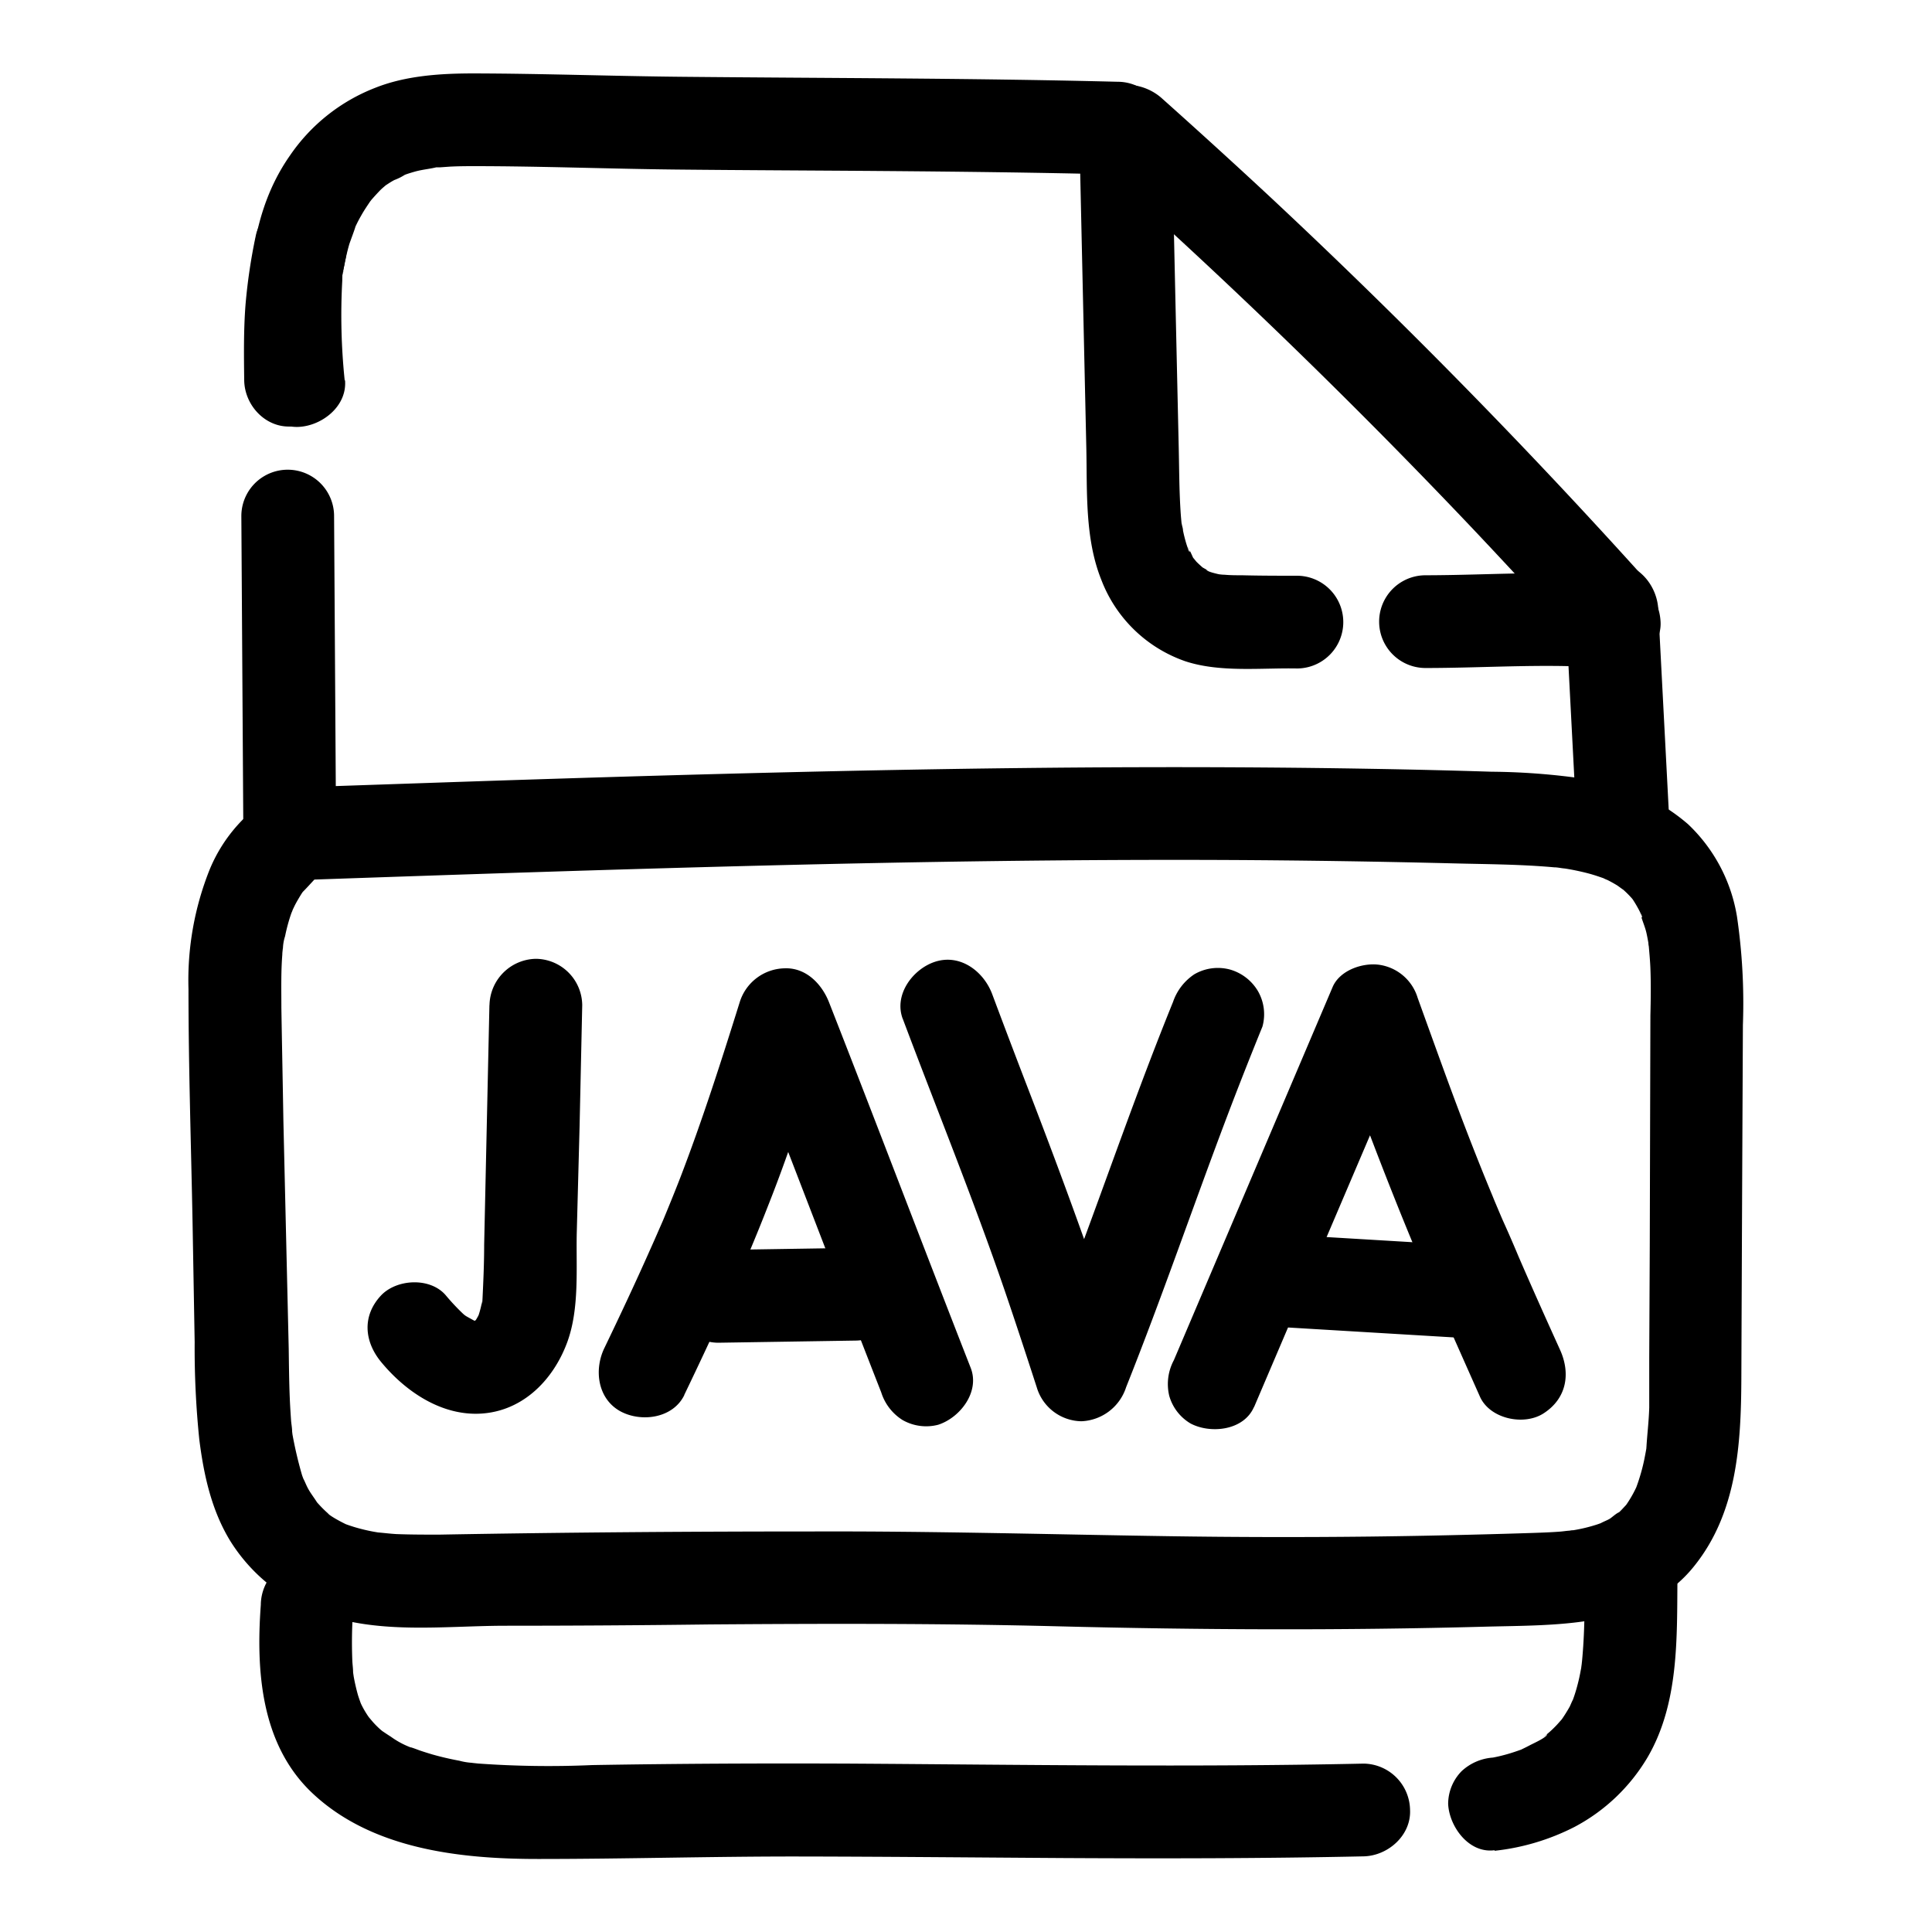 <?xml version="1.0" encoding="UTF-8"?> <svg xmlns="http://www.w3.org/2000/svg" data-name="Layer 1" viewBox="0 0 250 250"><path d="M44.6 49.19a81.39 81.39 0 01-.31-12.87c0-.3 0-1.19.14-1.42 0 .06-.23 1.43 0 .18 0-.23.07-.47.12-.7.17-.93.38-1.84.64-2.75.07-.25.86-2.32.81-2.36s-.51 1.13-.23.54l.24-.52c.22-.46.45-.92.71-1.36.4-.73.87-1.4 1.33-2.09.36-.53-.36.47-.36.46a3.73 3.73 0 00.36-.43c.33-.38.67-.75 1-1.1s.55-.52.84-.77c1-.88-.73.45.13-.09.32-.21.64-.42 1-.61a7.18 7.18 0 001.49-.76s-1.09.4-.47.21c.2-.06.39-.15.59-.22.39-.13.79-.25 1.19-.36.94-.25 1.94-.32 2.87-.58-.16.05-1.42.15-.34.06h.63l1.27-.09c1-.05 2-.06 3-.06 8.78 0 17.57.35 26.35.44s17.76.12 26.64.19c10.13.08 20.26.2 30.38.45a6 6 0 000-12c-18.67-.47-37.35-.46-56-.64-9.11-.08-18.23-.42-27.34-.44-4.26 0-8.78.28-12.77 1.88a23.78 23.78 0 00-11 8.76c-5.93 8.47-5.61 19.27-4.86 29.1.24 3.12 2.59 6.15 6 6 3-.14 6.26-2.65 6-6z"></path><path d="M43.6 49.19a86 86 0 01.45-12.33l-.22 1.59c.22-1.6.52-3.19.84-4.77a6.38 6.38 0 00-.6-4.63 6.11 6.11 0 00-3.59-2.75c-3-.69-6.7.9-7.38 4.19a73 73 0 00-1.33 8.94c-.25 3.24-.21 6.51-.17 9.76s2.73 6.14 6 6a6.1 6.1 0 006-6zM141.82 21.18q25.45 22.65 48.92 47.41 6.66 7.05 13.16 14.25a6 6 0 008.49 0 6.14 6.14 0 000-8.48q-22.83-25.3-47.74-48.6-7.1-6.61-14.34-13.07c-2.35-2.08-6.21-2.48-8.49 0-2.09 2.28-2.5 6.26 0 8.49z"></path><path d="M202.58 78.85l1.36 26.1c.17 3.13 2.65 6.15 6 6 3.11-.14 6.18-2.64 6-6l-1.36-26.1c-.16-3.13-2.64-6.15-6-6-3.11.14-6.17 2.65-6 6zM139.7 18.93l.87 39.07c.12 5.59-.2 11.68 1.93 17a17.9 17.9 0 0010.92 10.58c4.49 1.46 9.76.83 14.4.92a6 6 0 000-12c-2.36 0-4.72 0-7.07-.06-.77 0-1.54 0-2.31-.07-.35 0-.7-.07-1.06-.09-.81 0 1 .14.94.13s-.47-.08-.63-.11c-.33-.07-.66-.16-1-.26-.65-.2-1.09-.67.5.26-.6-.35-1.21-.65-1.79-1s1.28 1.08.31.21c-.31-.27-.61-.54-.89-.82-.09-.1-.54-.69-.62-.69.1 0 .82 1.23.28.34-.21-.35-.59-1.43-.88-1.59.45.25.46 1.21.12.24-.08-.23-.16-.47-.23-.7-.16-.54-.3-1.09-.41-1.64 0-.25-.09-.5-.14-.74-.27-1.29.11 1.14 0 .27-.07-.71-.14-1.41-.18-2.11-.17-2.66-.17-5.33-.23-8l-.41-18.29-.46-20.76c-.07-3.14-2.71-6.15-6-6a6.09 6.09 0 00-6 6z"></path><path d="M184.46 86.44c8.14 0 16.31-.66 24.42.08 3.14.29 6.14-3 6-6-.16-3.49-2.64-5.69-6-6-8.11-.74-16.28-.09-24.42-.08a6 6 0 100 12zM31.23 66.78l.25 39.63a6 6 0 0012 0l-.25-39.63a6 6 0 00-12 0zM33.75 207.66c-.63 8.51 0 17.93 6.5 24.21 7.71 7.41 19.24 8.69 29.43 8.68 11.34 0 22.68-.34 34-.32s22.65.13 34 .2c12.93.07 25.86.06 38.78-.22 3.14-.07 6.15-2.71 6-6a6.09 6.09 0 00-6-6c-22.14.48-44.28.14-66.43 0-11.13-.05-22.26 0-33.39.19a127.51 127.51 0 01-14.76-.2l-.85-.09c-.5-.06-1.29.1.1 0a8.06 8.06 0 01-1.68-.27c-1.19-.22-2.36-.49-3.52-.82-.54-.16-1.08-.33-1.61-.51-.33-.12-.66-.25-1-.36s-.88-.1.26.12a11 11 0 01-3-1.54c-.4-.25-.78-.51-1.17-.77-.77-.5.46.37.5.41-.21-.2-.45-.37-.67-.56s-.69-.64-1-1-1.12-1.35-.43-.44-.16-.26-.31-.5a12.47 12.47 0 01-.68-1.18c-.08-.16-.15-.33-.24-.49-.49-1 .53 1.45.18.42-.14-.4-.29-.8-.42-1.21a25.82 25.82 0 01-.62-2.74c-.18-.95.08.62.08.66 0-.31-.08-.64-.11-.95 0-.5-.08-1-.1-1.5a59.31 59.31 0 01.16-7.3c.24-3.14-2.92-6.14-6-6a6.14 6.14 0 00-6 6zM193.41 239.49a29.69 29.69 0 0010.3-3.07 24 24 0 009.47-9c4.1-7 3.81-15.47 3.88-23.27a6 6 0 00-12 0c0 3.64 0 7.3-.36 10.93 0 .34-.1.68-.12 1 .12-1.92.08-.61 0-.13-.12.69-.26 1.36-.43 2a20.49 20.49 0 01-.64 2.06c-.49 1.32.28-.52.08-.17s-.3.64-.47 1a20.56 20.56 0 01-1.15 1.82c-.65 1 1-1.09.16-.22-.27.3-.52.6-.8.89s-.7.7-1.07 1l-.63.53.58-.45c-.06.42-1.81 1.19-2.24 1.42s-.83.42-1.26.63c-1 .49 1.3-.47.21-.09-.65.23-1.31.46-2 .65s-1.12.29-1.69.4-2.5.36.16 0a6.63 6.63 0 00-4.25 1.76 6.08 6.08 0 00-1.75 4.24c.13 2.91 2.66 6.44 6 6zM63.33 130.07l-.68 31c0 2.45-.11 4.89-.23 7.33-.07.68-.05.59 0-.28 0 .29-.1.58-.16.87a13.49 13.49 0 01-.48 1.63c.38-.86.42-1 .14-.42-.11.22-.24.44-.37.65-.54 1 .91-.93-.11.08s.9-.52-.08.07c-.57.29-.42.24.44-.15a6.77 6.77 0 01-.74.2c1-.11 1.14-.15.48-.11s-.49 0 .5.1a5.8 5.8 0 01-.72-.17c-.61-.21-.48-.15.37.2 0 0-1.26-.69-1.37-.76s-.44-.3-.65-.46c.67.53.77.59.27.17a28.69 28.69 0 01-2.2-2.34c-2-2.45-6.45-2.21-8.48 0-2.4 2.61-2.12 5.87 0 8.49 3 3.67 7.4 6.76 12.28 6.77 5.77 0 10-4.16 11.88-9.31 1.57-4.33 1.12-9.5 1.21-14l.37-13.95.34-15.61a6.06 6.06 0 00-6-6 6.12 6.12 0 00-6 6zM88.53 180.53c3.88-8.07 7.63-16.21 10.88-24.56 3-7.57 5.45-15.32 7.87-23.07H95.71c6.17 15.73 12.15 31.53 18.32 47.27a6.53 6.53 0 002.76 3.58 6.16 6.16 0 004.62.61c2.83-.92 5.42-4.26 4.19-7.38-6.16-15.74-12.15-31.54-18.32-47.27-.94-2.4-3-4.53-5.78-4.41a6.22 6.22 0 00-5.79 4.41c-2.39 7.64-4.84 15.29-7.71 22.75-.68 1.75-1.39 3.49-2.11 5.23-.09.22-.19.44-.28.67l.18-.43c-.15.34-.3.69-.44 1q-.6 1.39-1.23 2.79c-1.9 4.28-3.89 8.51-5.92 12.73-1.36 2.82-.87 6.61 2.15 8.21 2.69 1.41 6.76.86 8.21-2.16z"></path><path d="M92.9 173.75l17.87-.28c3.14-.05 6.15-2.73 6-6a6.1 6.1 0 00-6-6l-17.87.28c-3.14.05-6.15 2.72-6 6a6.09 6.09 0 006 6zM116.81 131.81c4.41 11.75 9.15 23.38 13.22 35.25 1.41 4.13 2.77 8.28 4.12 12.44a6.13 6.13 0 005.78 4.41 6.35 6.35 0 005.79-4.41c4.62-11.58 8.65-23.38 13.07-35.05 1.47-3.88 3-7.75 4.57-11.61a6 6 0 00-.6-4.62 6.17 6.17 0 00-3.59-2.76 6.06 6.06 0 00-4.62.61 7 7 0 00-2.76 3.58c-4.6 11.32-8.56 22.86-12.85 34.3q-2.33 6.21-4.79 12.36h11.57c-3.82-11.82-8.06-23.43-12.52-35q-2.44-6.33-4.81-12.67c-1.1-2.93-4.11-5.25-7.39-4.19-2.86.93-5.36 4.24-4.19 7.38zM162.27 182.09l20.62-48.33-11-1.43c4.25 11.76 8.63 23.42 13.62 34.88q3 6.79 6 13.53c1.3 2.88 5.69 3.78 8.21 2.16 3-1.92 3.54-5.14 2.16-8.21-1.81-4-3.61-8-5.37-12.07q-1-2.4-2.09-4.8l-.9-2.11s.62 1.48.27.62c-.06-.13-.12-.27-.17-.4-.17-.39-.33-.78-.49-1.18-2.08-5-4-10-5.87-15.09-1.28-3.5-2.54-7-3.81-10.52a6.1 6.1 0 00-5-4.3c-2.13-.29-5.06.7-6 2.86L151.9 176a6.55 6.55 0 00-.6 4.62 6.08 6.08 0 002.76 3.58c2.57 1.36 6.89.93 8.21-2.15z"></path><path d="M165.39 171.7l22.72 1.36a6.05 6.05 0 006-6 6.14 6.14 0 00-6-6l-22.72-1.36a6 6 0 00-6 6 6.14 6.14 0 006 6z"></path><path d="M40.23 113.83c19.69-.68 39.38-1.35 59.07-1.84s39.39-.79 59.08-.71q14.84.07 29.66.44c4.35.11 8.73.12 13.06.51.49 0 1 .14 1.49.16 0 0-1.34-.2-.66-.09l.73.11c.92.15 1.82.34 2.72.57s1.62.49 2.42.77-.38-.12-.45-.19a3.84 3.84 0 00.65.31c.42.21.83.44 1.23.68.21.13 1.34 1 .56.33s.28.26.48.45a12.46 12.46 0 01.88.9c.15.17.7.82.13.13s0 0 .09.17c.24.37.46.75.67 1.14.12.22.22.45.34.67.24.47 0 .68-.17-.39.16.9.62 1.82.83 2.73.1.44.18.88.26 1.33 0 .25.07.52.12.77 0 0-.14-1.31-.09-.63.08 1 .19 2.09.23 3.14.08 2 .05 4.08 0 6.11l-.08 29.6-.07 14.67v6.46c-.05 1.81-.28 3.6-.38 5.4 0 .06.21-1.37.1-.7 0 .23-.07.47-.11.7-.07.41-.15.82-.23 1.23a24.27 24.27 0 01-.66 2.54c-.12.39-.25.76-.39 1.14-.32.93.17-.4.22-.48-.11.17-.19.44-.28.61a15.13 15.13 0 01-1.26 2.17c-.74 1.05.72-.76 0 0-.27.28-.53.58-.81.85s-.35.29-.51.45c-.41.42.53-.39.55-.4-.39.07-1 .66-1.32.87s-1 .44-1.45.74c0 0 1.1-.4.49-.22-.26.07-.52.18-.78.26a20.78 20.78 0 01-3 .72c-.27 0-.57.07-.83.13 0 0 1.25-.13.56-.08-.48 0-1 .1-1.45.13-1.16.09-2.32.13-3.49.17-2.43.08-4.87.15-7.3.21q-6.87.18-13.74.26-13.11.15-26.22-.05c-15.28-.23-30.54-.66-45.81-.61-16.16 0-32.33.12-48.48.41-1.84 0-3.67 0-5.51-.07-.93-.05-1.85-.18-2.77-.24 0 0 1.35.21.69.08l-.72-.12c-.47-.08-.94-.18-1.4-.29a20.9 20.9 0 01-2.37-.71c-1.36-.5.9.46 0 0-.47-.23-.93-.47-1.39-.74s-.69-.44-1-.67c-.84-.57 1 .89 0-.06-.32-.29-.63-.59-.92-.9s-.34-.37-.51-.56c-.53-.58.1.11.24.35-.42-.74-1-1.41-1.38-2.17-.22-.42-.39-.91-.64-1.32 0 0 .46 1.2.25.58-.1-.29-.22-.57-.32-.87a52.36 52.36 0 01-1.28-5.51s.16 1.32.09.64l-.09-.77c0-.45-.09-.9-.13-1.35-.07-1-.13-1.93-.17-2.9-.09-2.15-.11-4.31-.14-6.47L36.67 145c-.08-4.86-.18-9.72-.26-14.58 0-2.29-.06-4.6.12-6.89 0-.31.06-.63.08-.94 0-.5-.19-.8 0 .18a5.69 5.69 0 01.28-1.63 22.45 22.45 0 01.82-3 5 5 0 00.26-.7s-.53 1.16-.24.58c.2-.39.37-.79.58-1.17s.49-.86.76-1.28c.1-.15.22-.3.31-.46.33-.54-.38.48-.38.48.65-.63 1.25-1.33 1.9-2 .44-.44-.5.37-.5.37a5.79 5.79 0 00.6-.41 12.35 12.35 0 011.28-.72 6 6 0 002.15-8.21 6.15 6.15 0 00-8.21-2.15 20.08 20.08 0 00-9.07 10A38.56 38.56 0 0024.39 128c0 10.11.34 20.22.53 30.32l.27 15.35a115.35 115.35 0 00.6 12.61c.58 4.58 1.57 9.13 4 13.11A22.52 22.52 0 0041 208.56c7.57 3 16.25 1.84 24.19 1.81q13.33 0 26.67-.17c15-.11 29.92-.14 44.88.24 18.49.47 37 .55 55.48.05 9.3-.25 20.59.21 27-7.83 5.56-6.91 6.07-15.75 6.11-24.27q.06-15.3.13-30.58l.07-15.17a77.23 77.23 0 00-.76-14 21.14 21.14 0 00-6.35-12 24.7 24.7 0 00-12.09-5.66A88 88 0 00193 99.86q-7.6-.24-15.21-.37c-20.44-.36-40.88-.25-61.32.13s-40.88 1-61.32 1.7l-15 .51c-3.13.11-6.15 2.68-6 6 .14 3.16 2.64 6.11 6 6z"></path></svg> 